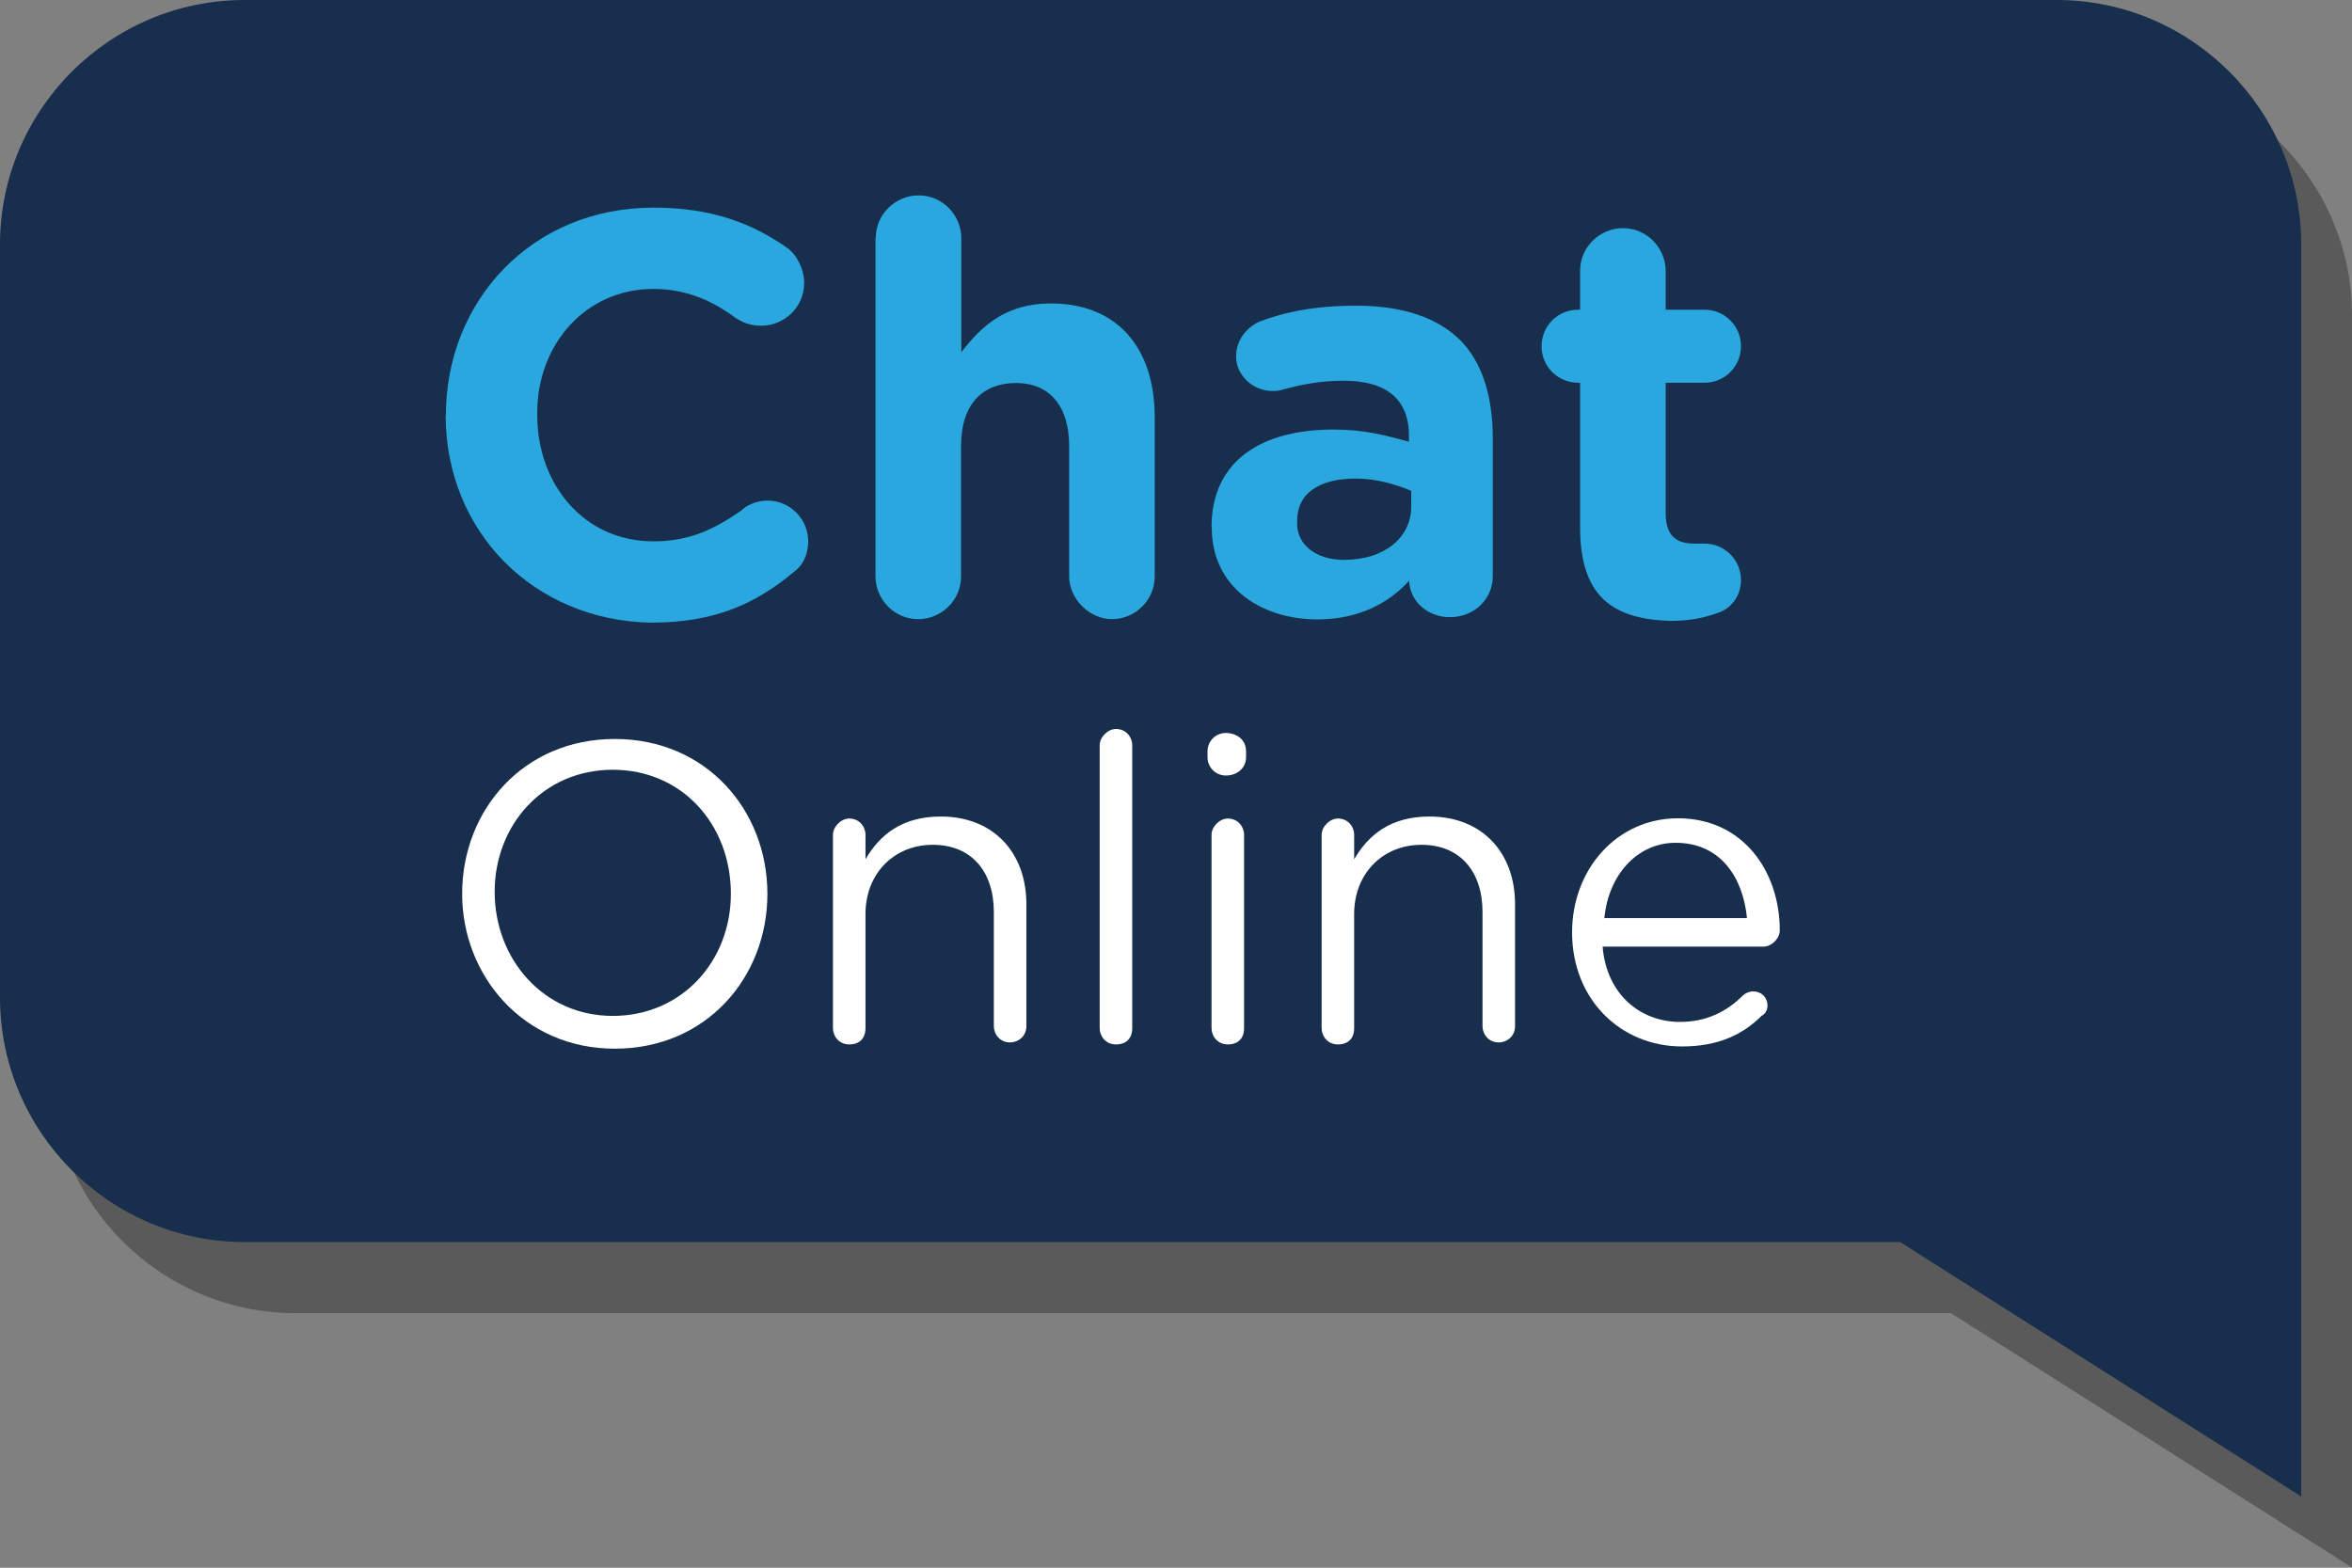 <?xml version="1.0" encoding="UTF-8"?>
<svg id="Capa_1" data-name="Capa 1" xmlns="http://www.w3.org/2000/svg" viewBox="0 0 94 62.67">
  <rect x="0" y="0" width="94" height="62.67" fill="#808080" stroke="none"/>
  <defs>
    <style>
      .cls-1, .cls-2, .cls-3, .cls-4 {
        stroke-width: 0px;
      }

      .cls-2 {
        fill: #182e4d;
      }

      .cls-3 {
        fill: #fff;
      }

      .cls-5 {
        opacity: .3;
      }

      .cls-4 {
        fill: #29a7de;
      }
    </style>
  </defs>
  <g class="cls-5">
    <path class="cls-1" d="m84.23,2.85H11.8C6.43,2.85,2.03,7.24,2.03,12.61v30.11c0,5.37,4.39,9.77,9.77,9.77h66.17l16.03,10.17V12.61c0-5.37-4.39-9.77-9.77-9.77Z"/>
  </g>
  <path class="cls-2" d="m82.2,0H9.77C4.39,0,0,4.39,0,9.77v30.11c0,5.37,4.39,9.77,9.77,9.77h66.17l16.03,10.17V9.77c0-5.37-4.39-9.77-9.77-9.77Z"/>
  <g>
    <path class="cls-4" d="m17.82,16.6h0c0-4.56,3.42-8.3,8.3-8.3,2.36,0,3.99.65,5.37,1.63.33.24.65.81.65,1.38,0,.98-.81,1.71-1.71,1.71-.49,0-.81-.16-1.06-.33-.98-.73-2.03-1.14-3.26-1.14-2.69,0-4.64,2.2-4.64,4.96v.08c0,2.77,1.87,5.05,4.64,5.05,1.46,0,2.44-.49,3.5-1.22.24-.24.65-.41,1.06-.41.9,0,1.63.73,1.63,1.63,0,.57-.24.98-.57,1.22-1.46,1.22-3.09,2.03-5.7,2.03-4.72-.08-8.22-3.66-8.22-8.3Z"/>
    <path class="cls-4" d="m35,9.52c0-.98.81-1.71,1.71-1.71.98,0,1.71.81,1.71,1.71v4.56c.81-1.06,1.79-1.95,3.58-1.95,2.6,0,4.15,1.71,4.15,4.56v6.35c0,.98-.81,1.71-1.71,1.71s-1.71-.81-1.71-1.71v-5.21c0-1.63-.81-2.52-2.12-2.52s-2.2.81-2.2,2.52v5.21c0,.98-.81,1.71-1.71,1.71-.98,0-1.71-.81-1.71-1.71,0,0,0-13.51,0-13.51Z"/>
    <path class="cls-4" d="m48.42,21.08h0c0-2.69,2.03-3.91,4.88-3.91,1.22,0,2.12.24,3.01.49v-.24c0-1.46-.9-2.2-2.6-2.2-.98,0-1.71.16-2.36.33-.24.08-.33.08-.49.08-.81,0-1.46-.65-1.46-1.38,0-.65.41-1.14.9-1.38,1.06-.41,2.28-.65,3.91-.65,1.87,0,3.26.49,4.15,1.38s1.3,2.28,1.3,3.91v5.53c0,.9-.73,1.63-1.71,1.63s-1.63-.73-1.63-1.46h0c-.81.9-2.03,1.55-3.66,1.55-2.28,0-4.23-1.3-4.23-3.66Zm7.98-.81v-.65c-.57-.24-1.38-.49-2.2-.49-1.46,0-2.36.57-2.36,1.71v.08c0,.9.81,1.46,1.87,1.46,1.63,0,2.69-.9,2.69-2.12Z"/>
    <path class="cls-4" d="m63.15,21.08v-5.78h-.08c-.81,0-1.46-.65-1.46-1.46s.65-1.46,1.46-1.46h.08v-1.55c0-.98.81-1.71,1.71-1.71.98,0,1.71.81,1.71,1.71v1.55h1.55c.81,0,1.46.65,1.46,1.46s-.65,1.46-1.46,1.46h-1.55v5.21c0,.81.33,1.22,1.14,1.22h.41c.81,0,1.46.65,1.46,1.46,0,.65-.41,1.14-.9,1.3-.65.24-1.22.33-1.95.33-2.2-.08-3.58-.9-3.58-3.74Z"/>
  </g>
  <g>
    <path class="cls-3" d="m18.47,35.73h0c0-3.34,2.44-6.19,6.1-6.19s6.1,2.85,6.1,6.19h0c0,3.34-2.44,6.19-6.1,6.19s-6.1-2.93-6.1-6.19Zm10.74,0h0c0-2.77-1.95-4.96-4.72-4.96s-4.72,2.2-4.72,4.88h0c0,2.69,1.95,4.96,4.72,4.96s4.72-2.2,4.72-4.88Z"/>
    <path class="cls-3" d="m33.29,33.37c0-.33.33-.65.65-.65.41,0,.65.33.65.65v.98c.57-.98,1.46-1.71,3.01-1.71,2.12,0,3.42,1.46,3.42,3.5v4.88c0,.41-.33.65-.65.65-.41,0-.65-.33-.65-.65v-4.56c0-1.63-.9-2.69-2.44-2.69s-2.69,1.14-2.69,2.77v4.56c0,.41-.24.65-.65.65s-.65-.33-.65-.65c0,0,0-7.73,0-7.73Z"/>
    <path class="cls-3" d="m43.95,29.79c0-.33.33-.65.65-.65.41,0,.65.33.65.65v11.31c0,.41-.24.65-.65.65s-.65-.33-.65-.65v-11.31Z"/>
    <path class="cls-3" d="m48.26,30.03c0-.41.33-.73.73-.73s.81.24.81.73v.24c0,.41-.33.73-.81.73-.41,0-.73-.33-.73-.73v-.24Zm.16,3.34c0-.33.33-.65.65-.65.41,0,.65.33.65.65v7.73c0,.41-.24.65-.65.65s-.65-.33-.65-.65v-7.73Z"/>
    <path class="cls-3" d="m52.82,33.37c0-.33.33-.65.65-.65.41,0,.65.33.65.65v.98c.57-.98,1.46-1.71,3.01-1.71,2.12,0,3.42,1.46,3.42,3.5v4.88c0,.41-.33.65-.65.65-.41,0-.65-.33-.65-.65v-4.56c0-1.63-.9-2.69-2.44-2.69s-2.69,1.14-2.69,2.77v4.56c0,.41-.24.65-.65.65s-.65-.33-.65-.65v-7.73h0Z"/>
    <path class="cls-3" d="m67.22,41.83c-2.44,0-4.39-1.87-4.39-4.56h0c0-2.52,1.79-4.56,4.23-4.56,2.6,0,4.07,2.12,4.07,4.48,0,.33-.33.65-.65.65h-6.43c.16,1.95,1.55,3.01,3.09,3.01,1.06,0,1.87-.41,2.52-1.06.08-.08.24-.16.41-.16.33,0,.57.24.57.57,0,.16-.08.33-.24.41-.73.73-1.71,1.22-3.17,1.22Zm2.6-5.13c-.16-1.63-1.06-3.01-2.85-3.01-1.55,0-2.69,1.3-2.85,3.01h5.7Z"/>
  </g>
</svg>